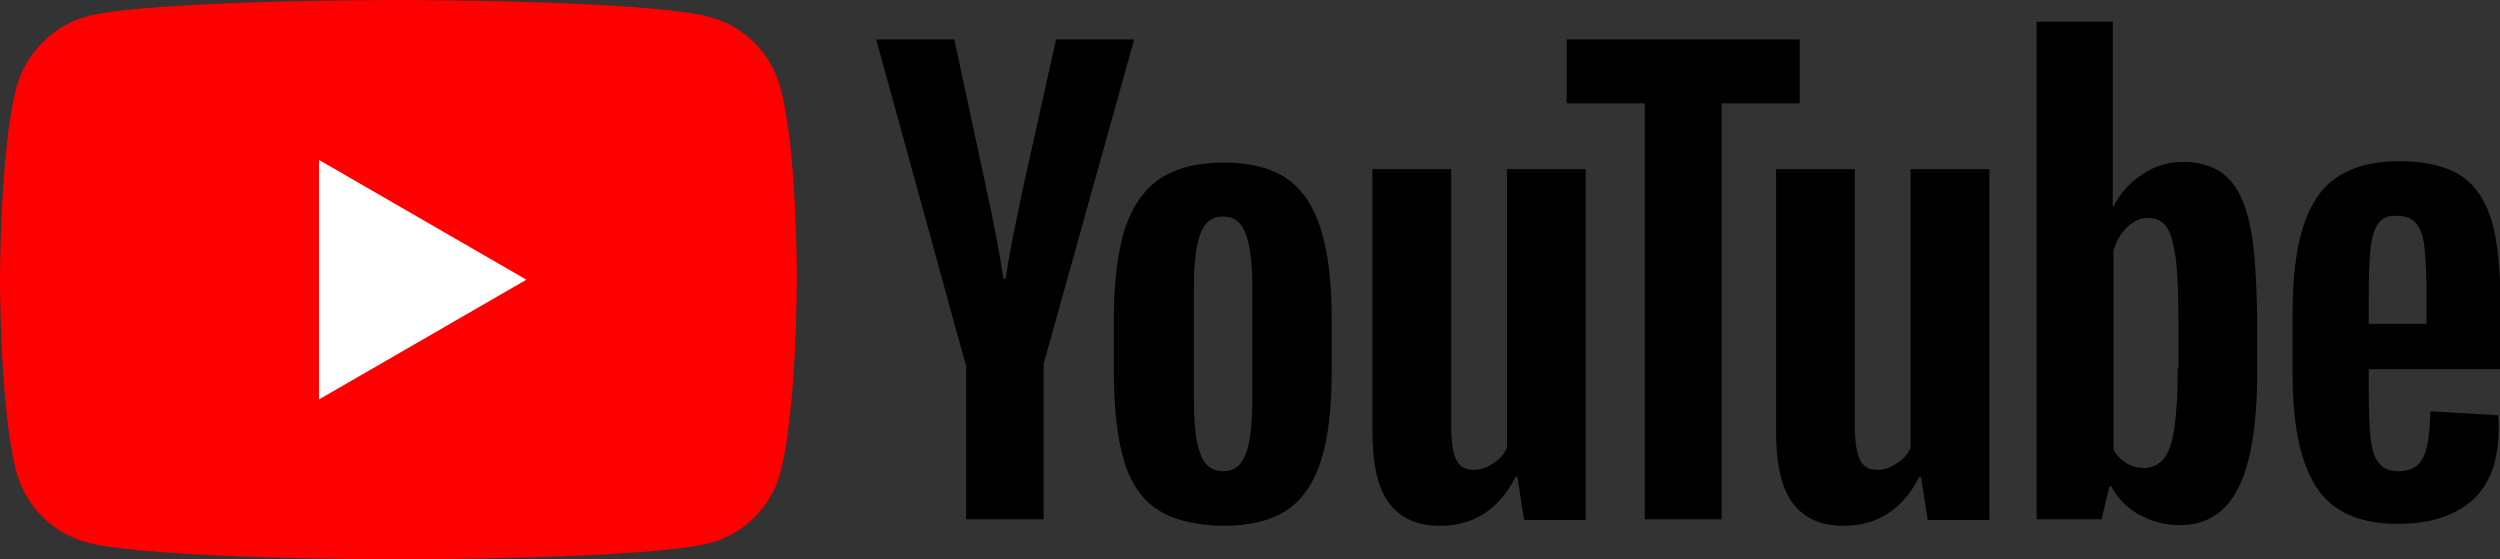 <svg width="362" height="81" viewBox="0 0 362 81" fill="none" xmlns="http://www.w3.org/2000/svg">
<rect x="0" y="0" width="362" height="81" fill="#333333" stroke="none"/>
<g clip-path="url(#clip0)">
<path d="M113 12.674C111.67 7.719 107.773 3.812 102.831 2.478C93.803 0 57.688 0 57.688 0C57.688 0 21.574 0 12.545 2.382C7.698 3.716 3.706 7.719 2.376 12.674C0 21.727 0 40.5 0 40.5C0 40.5 0 59.368 2.376 68.326C3.706 73.281 7.603 77.188 12.545 78.522C21.669 81 57.688 81 57.688 81C57.688 81 93.803 81 102.831 78.618C107.773 77.284 111.67 73.376 113 68.421C115.376 59.368 115.376 40.595 115.376 40.595C115.376 40.595 115.471 21.727 113 12.674Z" fill="#FF0000"/>
<path d="M46.188 57.843L76.221 40.5L46.188 23.156V57.843Z" fill="white"/>
<path d="M167.552 73.757C165.271 72.233 163.656 69.85 162.705 66.515C161.755 63.275 161.28 58.891 161.28 53.555V46.217C161.28 40.785 161.85 36.402 162.895 33.067C164.036 29.731 165.747 27.349 168.027 25.824C170.403 24.3 173.445 23.537 177.246 23.537C180.953 23.537 183.994 24.3 186.275 25.824C188.556 27.349 190.171 29.827 191.217 33.067C192.262 36.307 192.832 40.69 192.832 46.217V53.555C192.832 58.987 192.357 63.275 191.312 66.61C190.266 69.85 188.651 72.328 186.37 73.853C184.089 75.377 180.953 76.14 177.056 76.14C173.064 76.044 169.833 75.282 167.552 73.757ZM180.382 65.753C181.048 64.133 181.333 61.369 181.333 57.653V41.834C181.333 38.213 181.048 35.544 180.382 33.829C179.717 32.114 178.672 31.351 177.056 31.351C175.535 31.351 174.395 32.209 173.825 33.829C173.16 35.544 172.874 38.213 172.874 41.834V57.653C172.874 61.369 173.16 64.133 173.825 65.753C174.395 67.373 175.535 68.23 177.151 68.23C178.672 68.23 179.717 67.468 180.382 65.753ZM342.993 53.65V56.223C342.993 59.463 343.088 61.941 343.278 63.561C343.468 65.181 343.848 66.42 344.513 67.087C345.083 67.849 346.034 68.23 347.364 68.23C349.075 68.23 350.215 67.563 350.881 66.229C351.546 64.895 351.831 62.703 351.926 59.559L361.715 60.13C361.81 60.607 361.81 61.178 361.81 61.941C361.81 66.61 360.575 70.136 358.009 72.423C355.443 74.71 351.831 75.854 347.174 75.854C341.567 75.854 337.67 74.043 335.39 70.517C333.109 66.991 331.968 61.56 331.968 54.127V45.264C331.968 37.641 333.109 32.114 335.485 28.588C337.861 25.062 341.852 23.347 347.459 23.347C351.356 23.347 354.397 24.109 356.488 25.538C358.579 26.968 360.004 29.255 360.86 32.209C361.715 35.258 362.095 39.451 362.095 44.788V53.46H342.993V53.65ZM344.418 32.304C343.848 33.067 343.468 34.21 343.278 35.83C343.088 37.45 342.993 39.928 342.993 43.263V46.884H351.356V43.263C351.356 40.023 351.261 37.545 351.071 35.83C350.881 34.115 350.406 32.971 349.835 32.304C349.265 31.637 348.315 31.256 347.174 31.256C345.844 31.161 344.988 31.542 344.418 32.304ZM139.801 52.697L126.876 5.717H138.186L142.747 26.968C143.888 32.209 144.743 36.688 145.313 40.404H145.598C145.979 37.736 146.834 33.353 148.164 27.063L152.916 5.717H164.226L151.111 52.697V75.187H139.896V52.697H139.801ZM229.612 24.49V75.282H220.679L219.728 69.088H219.443C217.067 73.757 213.361 76.14 208.514 76.14C205.187 76.14 202.716 74.996 201.101 72.804C199.485 70.613 198.725 67.182 198.725 62.417V24.49H210.129V61.75C210.129 64.037 210.414 65.657 210.89 66.61C211.365 67.563 212.22 68.04 213.361 68.04C214.311 68.04 215.261 67.754 216.212 67.087C217.162 66.515 217.827 65.753 218.208 64.8V24.49H229.612ZM288.061 24.49V75.282H279.127L278.177 69.088H277.891C275.516 73.757 271.809 76.14 266.962 76.14C263.636 76.14 261.165 74.996 259.549 72.804C257.933 70.613 257.173 67.182 257.173 62.417V24.49H268.578V61.75C268.578 64.037 268.863 65.657 269.338 66.61C269.813 67.563 270.669 68.04 271.809 68.04C272.759 68.04 273.71 67.754 274.66 67.087C275.611 66.515 276.276 65.753 276.656 64.8V24.49H288.061Z" fill="black"/>
<path d="M260.594 14.961H249.285V75.187H238.165V14.961H226.856V5.717H260.594V14.961ZM325.791 32.59C325.125 29.35 323.985 27.063 322.464 25.634C320.944 24.204 318.758 23.442 316.097 23.442C314.006 23.442 312.01 24.014 310.204 25.253C308.399 26.396 306.973 28.016 306.023 29.922H305.928V3.145H294.903V75.187H304.312L305.452 70.422H305.738C306.593 72.138 307.923 73.472 309.729 74.52C311.535 75.473 313.436 76.044 315.622 76.044C319.518 76.044 322.274 74.234 324.08 70.708C325.886 67.182 326.836 61.56 326.836 54.032V46.027C326.741 40.214 326.456 35.735 325.791 32.59ZM315.336 53.269C315.336 56.986 315.146 59.844 314.861 61.941C314.576 64.037 314.006 65.562 313.341 66.42C312.58 67.278 311.63 67.754 310.489 67.754C309.539 67.754 308.684 67.563 307.923 67.087C307.163 66.61 306.498 65.943 306.023 65.086V36.307C306.403 34.973 307.068 33.829 308.018 32.876C308.969 32.019 310.014 31.542 311.06 31.542C312.2 31.542 313.151 32.019 313.721 32.876C314.386 33.829 314.766 35.354 315.051 37.45C315.336 39.642 315.431 42.692 315.431 46.599V53.269H315.336Z" fill="black"/>
</g>
<defs>
<clipPath id="clip0">
<rect width="362" height="81" fill="white"/>
</clipPath>
</defs>
</svg>
